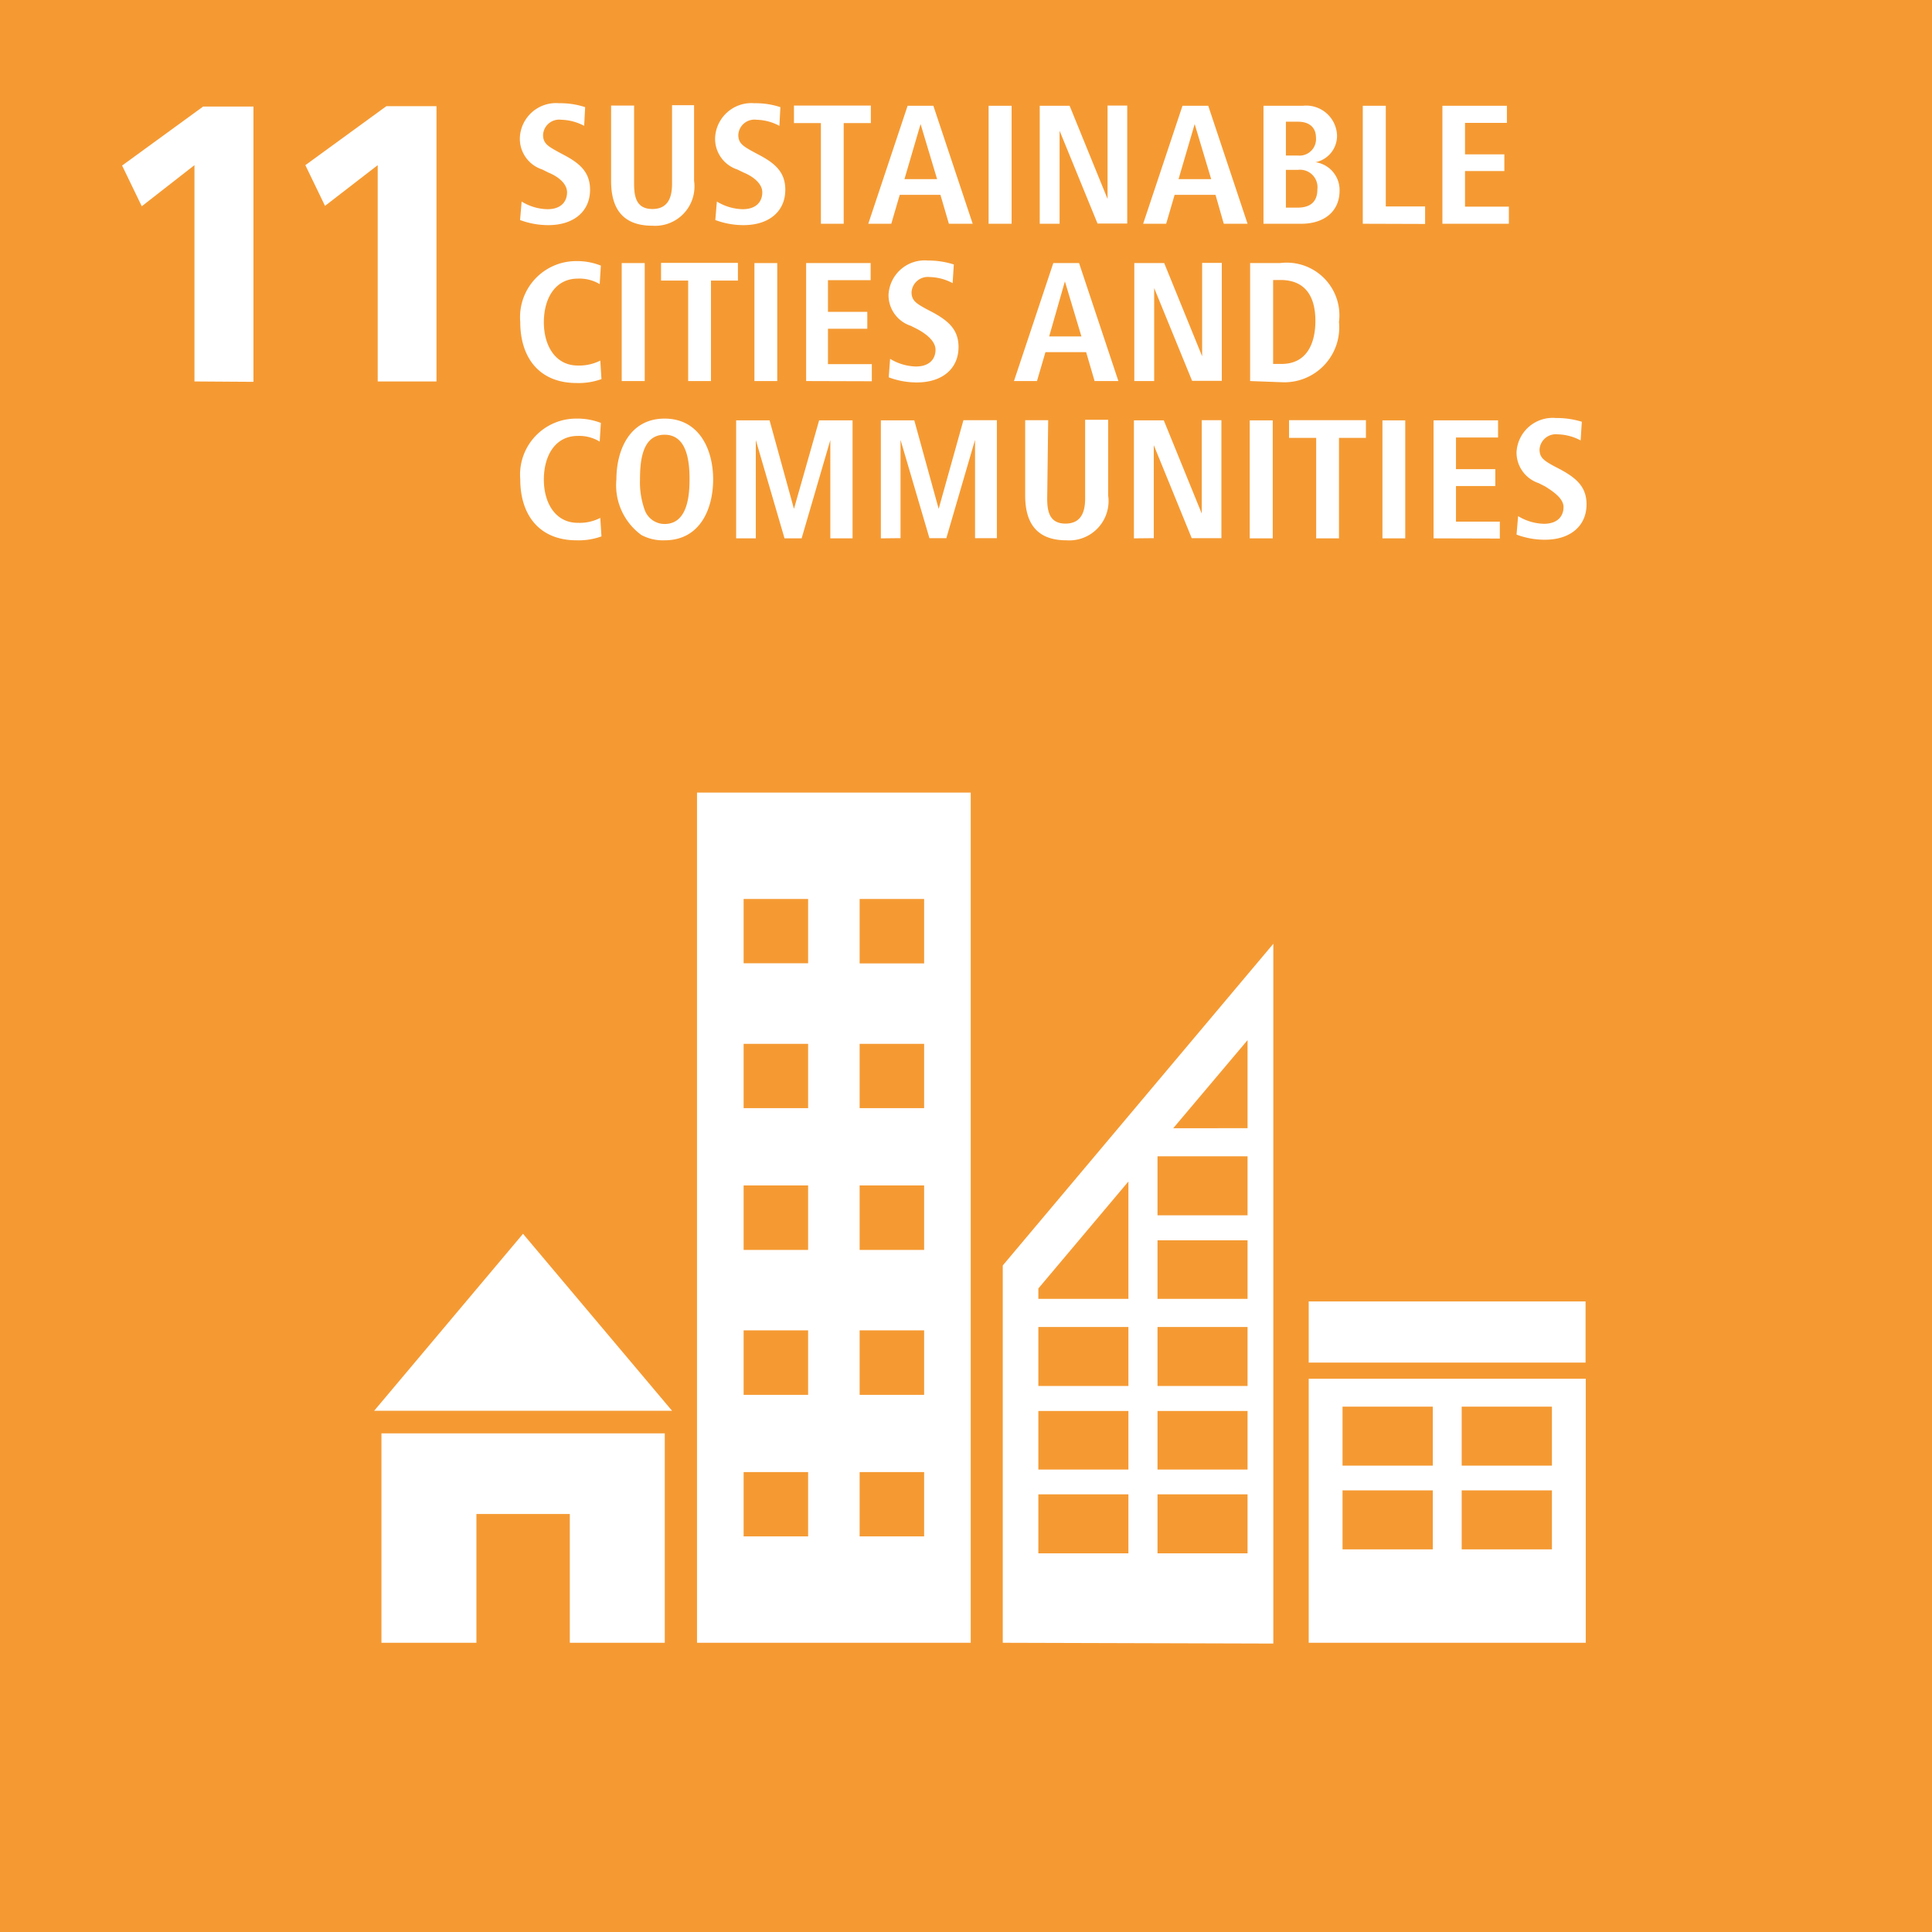 <svg xmlns="http://www.w3.org/2000/svg" viewBox="0 0 98.26 98.26"><title>Recurso 25</title><g id="Capa_2" data-name="Capa 2"><g id="Capa_1-2" data-name="Capa 1"><rect width="98.26" height="98.26" style="fill:#f59a33"/><path d="M9.89,19.4v-11L7.21,10.49l-1-2.07,4.12-3h2.56v14Z" style="fill:#fff"/><path d="M19.21,19.4v-11l-2.68,2.07-1-2.07,4.12-3h2.55v14Z" style="fill:#fff"/><path d="M26.53,10.25a2.6,2.6,0,0,0,1.31.39c.72,0,1-.41,1-.86s-.47-.81-.94-1l-.32-.16A1.64,1.64,0,0,1,26.44,7a1.84,1.84,0,0,1,2-1.75,4,4,0,0,1,1.32.2l-.05.95a2.64,2.64,0,0,0-1.17-.31.82.82,0,0,0-.92.77c0,.42.23.57.76.86l.28.15c.82.43,1.35.88,1.35,1.78,0,1.12-.85,1.8-2.12,1.8a4.08,4.08,0,0,1-1.44-.26Z" style="fill:#fff"/><path d="M32.25,9.35c0,.65.11,1.28.93,1.28s1-.63,1-1.28v-4H35.3V9.2a2,2,0,0,1-2.12,2.28c-1.55,0-2.1-.92-2.1-2.28V5.37h1.17Z" style="fill:#fff"/><path d="M36.46,10.25a2.63,2.63,0,0,0,1.31.39c.72,0,1-.41,1-.86s-.48-.81-.94-1l-.33-.16A1.64,1.64,0,0,1,36.37,7a1.85,1.85,0,0,1,2-1.75,4,4,0,0,1,1.32.2l-.05.95a2.6,2.6,0,0,0-1.17-.31.82.82,0,0,0-.92.77c0,.42.23.57.76.86l.28.15c.82.43,1.35.88,1.35,1.78,0,1.12-.85,1.8-2.12,1.8a4.08,4.08,0,0,1-1.44-.26Z" style="fill:#fff"/><path d="M41.75,11.38V6.26H40.38V5.37h3.91v.89H42.91v5.12Z" style="fill:#fff"/><path d="M44.16,11.38l2-6h1.31l2,6H48.26l-.43-1.47H45.76l-.43,1.47ZM46,9.11h1.66l-.84-2.8Z" style="fill:#fff"/><path d="M50.28,11.38v-6h1.17v6Z" style="fill:#fff"/><path d="M52.88,11.38v-6H54.4l1.93,4.74V5.37h1v6H55.82L53.89,6.65v4.73Z" style="fill:#fff"/><path d="M58.14,11.38l2-6h1.31l2,6H62.24l-.42-1.47H59.74l-.43,1.47Zm1.8-2.27H61.6l-.84-2.8Z" style="fill:#fff"/><path d="M64.26,11.38v-6h2A1.57,1.57,0,0,1,68,6.88a1.37,1.37,0,0,1-1.09,1.37,1.43,1.43,0,0,1,1.22,1.44c0,1.11-.84,1.69-1.94,1.69ZM65.4,7.91H66a.84.84,0,0,0,.93-.9c0-.55-.36-.82-.92-.82H65.4Zm0,2.65H66c.62,0,1-.28,1-.92a.89.89,0,0,0-1-1H65.4Z" style="fill:#fff"/><path d="M69.31,11.38v-6h1.17v5.12h2v.89Z" style="fill:#fff"/><path d="M73.36,11.38v-6h3.28v.87H74.51V7.85h2V8.7h-2v1.81h2.23v.87Z" style="fill:#fff"/><path d="M30.59,19.28a3.4,3.4,0,0,1-1.26.2c-1.94,0-2.87-1.33-2.87-3.1a2.85,2.85,0,0,1,2.84-3.1,3.24,3.24,0,0,1,1.26.23l-.06.94a2,2,0,0,0-1.11-.28c-1.15,0-1.73,1-1.73,2.22s.61,2.2,1.72,2.2a2.38,2.38,0,0,0,1.15-.25Z" style="fill:#fff"/><path d="M31.62,19.38v-6h1.17v6Z" style="fill:#fff"/><path d="M35,19.38V14.27H33.62v-.9h3.91v.9H36.16v5.11Z" style="fill:#fff"/><path d="M38.37,19.38v-6h1.16v6Z" style="fill:#fff"/><path d="M41,19.38v-6h3.28v.87H42.11v1.61h2v.86h-2v1.8h2.23v.87Z" style="fill:#fff"/><path d="M45.27,18.25a2.65,2.65,0,0,0,1.31.39c.72,0,1-.41,1-.85s-.47-.81-.94-1.06l-.32-.16A1.64,1.64,0,0,1,45.19,15a1.84,1.84,0,0,1,2-1.75,4.32,4.32,0,0,1,1.32.2l-.06.95a2.6,2.6,0,0,0-1.17-.31.83.83,0,0,0-.92.77c0,.42.23.57.76.86l.29.15c.81.44,1.34.88,1.34,1.78,0,1.12-.85,1.8-2.11,1.8a4,4,0,0,1-1.44-.26Z" style="fill:#fff"/><path d="M51.57,19.38l2-6h1.31l2,6H55.67l-.43-1.47H53.17l-.43,1.47Zm1.79-2.27H55l-.84-2.8Z" style="fill:#fff"/><path d="M57.69,19.38v-6h1.52l1.93,4.74V13.37h1v6H60.63L58.7,14.65v4.73Z" style="fill:#fff"/><path d="M63.58,19.38v-6H65.1a2.68,2.68,0,0,1,3,3,2.79,2.79,0,0,1-2.9,3.06Zm1.17-.87h.43c1.3,0,1.72-1.07,1.72-2.19s-.42-2.08-1.78-2.08h-.37Z" style="fill:#fff"/><path d="M30.59,27.28a3.4,3.4,0,0,1-1.26.2c-1.94,0-2.87-1.33-2.87-3.1a2.85,2.85,0,0,1,2.84-3.09,3.27,3.27,0,0,1,1.26.22l-.06.95a2,2,0,0,0-1.11-.29c-1.15,0-1.73,1-1.73,2.22s.61,2.2,1.72,2.2a2.28,2.28,0,0,0,1.15-.25Z" style="fill:#fff"/><path d="M31.35,24.38c0-1.47.66-3.09,2.45-3.09s2.47,1.61,2.47,3.09-.65,3.1-2.47,3.1a2.34,2.34,0,0,1-1.18-.27A3.13,3.13,0,0,1,31.35,24.38Zm2.45,2.27c1.13,0,1.27-1.35,1.27-2.27s-.13-2.27-1.27-2.27-1.25,1.34-1.25,2.27a4.17,4.17,0,0,0,.23,1.53A1.08,1.08,0,0,0,33.8,26.65Z" style="fill:#fff"/><path d="M37.44,27.38v-6h1.7l1.24,4.5,1.28-4.5h1.7v6H42.23v-5l-1.46,5H39.9l-1.46-5v5Z" style="fill:#fff"/><path d="M44.8,27.38v-6h1.7l1.24,4.5L49,21.37h1.7v6H49.59v-5l-1.46,5h-.86l-1.47-5v5Z" style="fill:#fff"/><path d="M53.26,25.35c0,.65.11,1.28.93,1.28s1-.63,1-1.28v-4h1.17V25.2a2,2,0,0,1-2.12,2.28c-1.55,0-2.1-.92-2.1-2.28V21.37h1.17Z" style="fill:#fff"/><path d="M57.67,27.38v-6h1.52l1.93,4.74V21.37h1v6H60.61l-1.93-4.73v4.73Z" style="fill:#fff"/><path d="M63.56,27.38v-6h1.17v6Z" style="fill:#fff"/><path d="M66.94,27.38V22.27H65.56v-.9h3.91v.9H68.1v5.11Z" style="fill:#fff"/><path d="M70.31,27.38v-6h1.16v6Z" style="fill:#fff"/><path d="M72.91,27.38v-6h3.28v.87H74.05v1.61h2v.86h-2v1.81h2.23v.86Z" style="fill:#fff"/><path d="M77.21,26.25a2.65,2.65,0,0,0,1.31.39c.72,0,1-.41,1-.85S79,25,78.57,24.73l-.32-.16A1.64,1.64,0,0,1,77.13,23a1.84,1.84,0,0,1,2-1.74,4.35,4.35,0,0,1,1.32.19l-.06.95a2.6,2.6,0,0,0-1.17-.31.83.83,0,0,0-.92.77c0,.42.23.57.76.86l.29.15c.81.44,1.34.88,1.34,1.78,0,1.12-.85,1.8-2.11,1.8a4.1,4.1,0,0,1-1.45-.26Z" style="fill:#fff"/><path d="M47,78.14H43.72V74.87H47Zm0-7.2H43.72V67.66H47Zm0-7.37H43.72V60.29H47Zm0-7.21H43.72V53.09H47ZM47,49H43.72V45.72H47ZM41.1,78.14H37.82V74.87H41.1Zm0-7.2H37.82V67.66H41.1Zm0-7.37H37.82V60.29H41.1Zm0-7.21H37.82V53.09H41.1Zm0-7.37H37.82V45.72H41.1Zm8.27-8.68H35.45V83.55H49.37Z" style="fill:#fff"/><path d="M78.93,78.8H74.34v-3h4.59Zm0-4.26H74.34v-3h4.59ZM72.87,78.8H68.28v-3h4.59Zm0-4.26H68.28v-3h4.59Zm7.78-4.42H66.56V83.55H80.65Z" style="fill:#fff"/><rect x="66.56" y="66.19" width="14.08" height="3.11" style="fill:#fff"/><polygon points="33.81 83.55 33.81 72.9 19.4 72.9 19.4 83.55 24.23 83.55 24.23 77 28.98 77 28.98 83.55 33.81 83.55" style="fill:#fff"/><polygon points="34.18 71.75 26.6 62.75 19.03 71.75 34.18 71.75" style="fill:#fff"/><path d="M63.45,79H58.87V76h4.58Zm0-4.26H58.87V71.76h4.58Zm0-4.25H58.87v-3h4.58Zm0-4.43H58.87V63.08h4.58Zm0-4.25H58.87v-3h4.58Zm0-4.43H59.67l3.78-4.48ZM57.39,79H52.81V76h4.58Zm0-4.26H52.81V71.76h4.58Zm0-4.25H52.81v-3h4.58Zm0-4.43H52.81v-.53l4.58-5.44Zm7.37,17.53V48L51,64.36V83.55Z" style="fill:#fff"/></g></g></svg>